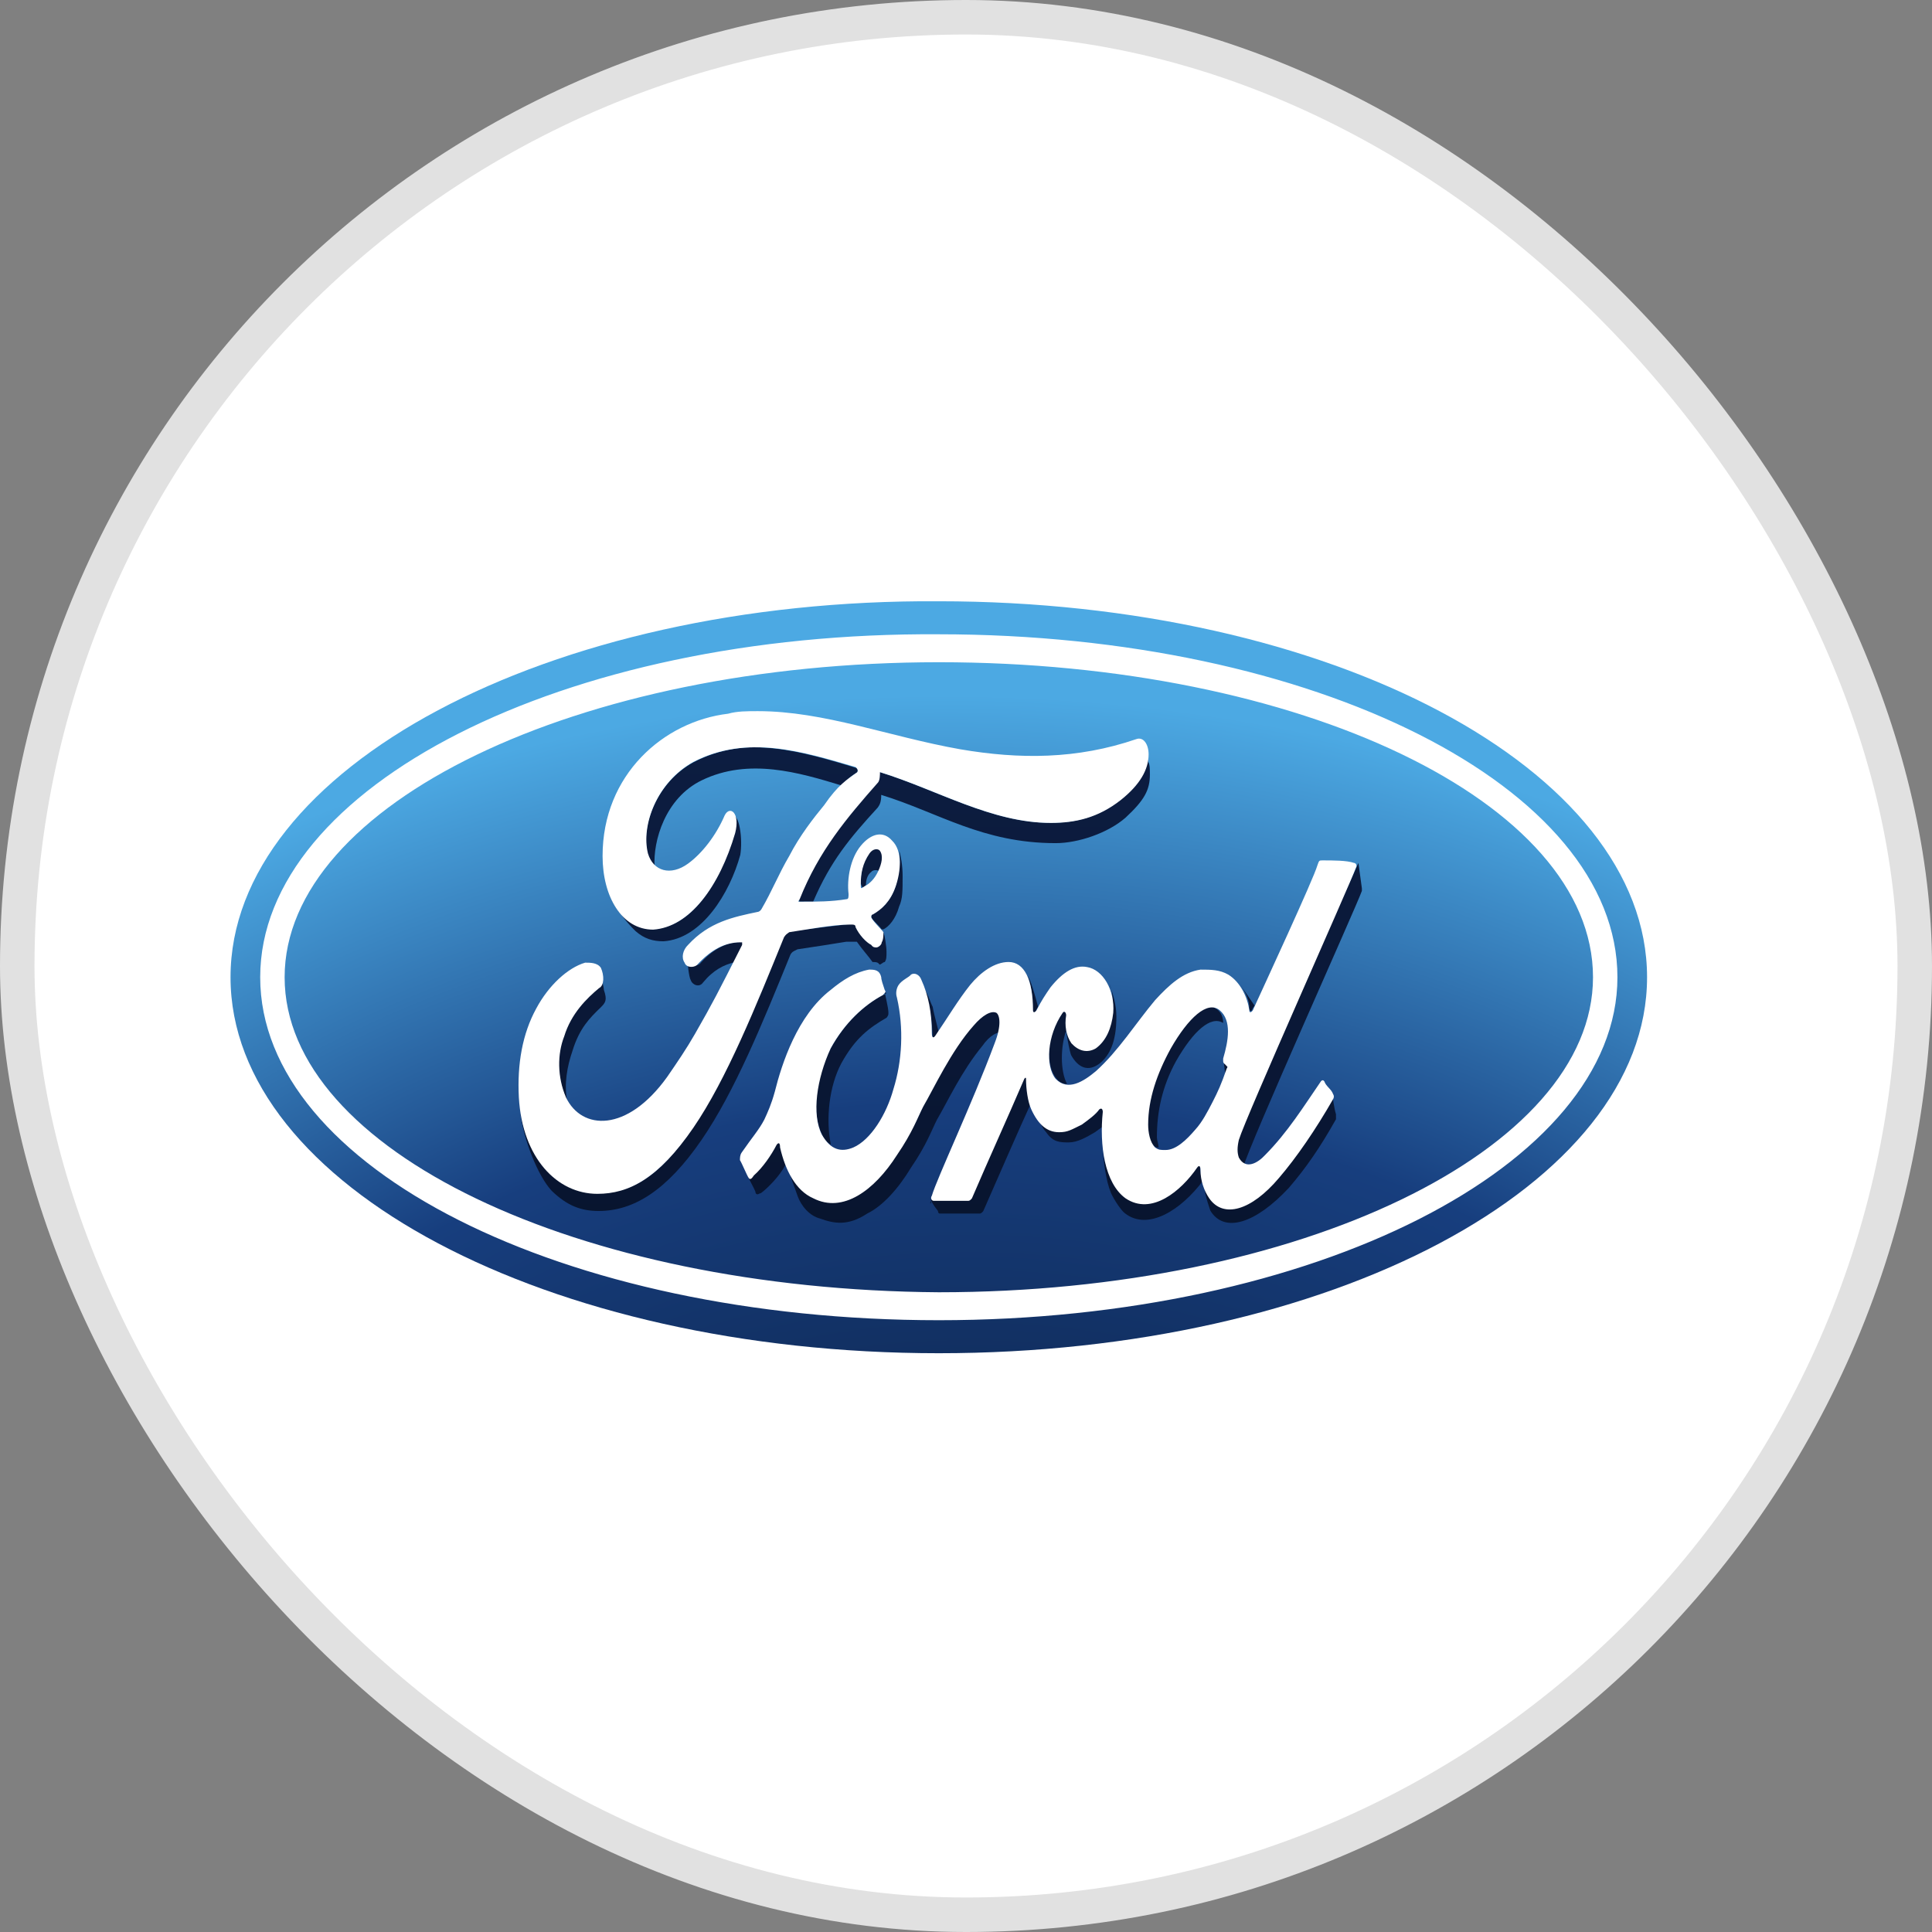 <?xml version="1.0" encoding="UTF-8"?>
<svg width="56px" height="56px" viewBox="0 0 56 56" version="1.1" xmlns="http://www.w3.org/2000/svg" xmlns:xlink="http://www.w3.org/1999/xlink">
    <rect x="0" y="0" width="56" height="56" fill="#808080" stroke="none"/>
    <!-- Generator: Sketch 52.4 (67378) - http://www.bohemiancoding.com/sketch -->
    <title>F</title>
    <desc>Created with Sketch.</desc>
    <defs>
        <radialGradient cx="53.332%" cy="-72.86%" fx="53.332%" fy="-72.86%" r="178.546%" gradientTransform="translate(0.533,-0.729),scale(0.531,1),rotate(85.484),scale(1,1.216),translate(-0.533,0.729)" id="radialGradient-1">
            <stop stop-color="#00050D" offset="0%"></stop>
            <stop stop-color="#051125" offset="0.591%"></stop>
            <stop stop-color="#173E7E" offset="59.305%"></stop>
            <stop stop-color="#4CA9E3" offset="89.554%"></stop>
            <stop stop-color="#4CA9E3" offset="100%"></stop>
        </radialGradient>
        <linearGradient x1="52.608%" y1="-207.71%" x2="52.608%" y2="2454.811%" id="linearGradient-2">
            <stop stop-color="#08142E" offset="0%"></stop>
            <stop stop-color="#17326E" offset="80.9%"></stop>
            <stop stop-color="#0D69A9" offset="100%"></stop>
        </linearGradient>
        <linearGradient x1="10.554%" y1="-661.982%" x2="10.554%" y2="7364.578%" id="linearGradient-3">
            <stop stop-color="#08142E" offset="0%"></stop>
            <stop stop-color="#17326E" offset="80.9%"></stop>
            <stop stop-color="#0D69A9" offset="100%"></stop>
        </linearGradient>
        <linearGradient x1="36.184%" y1="-826.591%" x2="36.184%" y2="6414.164%" id="linearGradient-4">
            <stop stop-color="#08142E" offset="0%"></stop>
            <stop stop-color="#17326E" offset="80.9%"></stop>
            <stop stop-color="#0D69A9" offset="100%"></stop>
        </linearGradient>
        <linearGradient x1="30.702%" y1="-571.181%" x2="30.702%" y2="4444.015%" id="linearGradient-5">
            <stop stop-color="#08142E" offset="0%"></stop>
            <stop stop-color="#17326E" offset="80.9%"></stop>
            <stop stop-color="#0D69A9" offset="100%"></stop>
        </linearGradient>
        <linearGradient x1="53.287%" y1="-66.405%" x2="53.287%" y2="1364.604%" id="linearGradient-6">
            <stop stop-color="#08142E" offset="0%"></stop>
            <stop stop-color="#17326E" offset="80.9%"></stop>
            <stop stop-color="#0D69A9" offset="100%"></stop>
        </linearGradient>
        <linearGradient x1="51.733%" y1="-65.999%" x2="51.733%" y2="1269.326%" id="linearGradient-7">
            <stop stop-color="#08142E" offset="0%"></stop>
            <stop stop-color="#17326E" offset="80.9%"></stop>
            <stop stop-color="#0D69A9" offset="100%"></stop>
        </linearGradient>
        <linearGradient x1="48.609%" y1="-20.126%" x2="48.609%" y2="1400.797%" id="linearGradient-8">
            <stop stop-color="#08142E" offset="0%"></stop>
            <stop stop-color="#17326E" offset="80.9%"></stop>
            <stop stop-color="#0D69A9" offset="100%"></stop>
        </linearGradient>
        <linearGradient x1="49.973%" y1="-16.724%" x2="49.973%" y2="1547.27%" id="linearGradient-9">
            <stop stop-color="#08142E" offset="0%"></stop>
            <stop stop-color="#17326E" offset="80.9%"></stop>
            <stop stop-color="#0D69A9" offset="100%"></stop>
        </linearGradient>
        <linearGradient x1="51.086%" y1="-209.079%" x2="51.086%" y2="2212.014%" id="linearGradient-10">
            <stop stop-color="#08142E" offset="0%"></stop>
            <stop stop-color="#17326E" offset="80.9%"></stop>
            <stop stop-color="#0D69A9" offset="100%"></stop>
        </linearGradient>
        <linearGradient x1="49.705%" y1="-29.036%" x2="49.705%" y2="661.784%" id="linearGradient-11">
            <stop stop-color="#08142E" offset="0%"></stop>
            <stop stop-color="#17326E" offset="80.9%"></stop>
            <stop stop-color="#0D69A9" offset="100%"></stop>
        </linearGradient>
        <linearGradient x1="52.92%" y1="-357.52%" x2="52.92%" y2="3097.756%" id="linearGradient-12">
            <stop stop-color="#08142E" offset="0%"></stop>
            <stop stop-color="#17326E" offset="80.9%"></stop>
            <stop stop-color="#0D69A9" offset="100%"></stop>
        </linearGradient>
        <linearGradient x1="49.258%" y1="-9.188%" x2="49.258%" y2="935.035%" id="linearGradient-13">
            <stop stop-color="#08142E" offset="0%"></stop>
            <stop stop-color="#17326E" offset="80.9%"></stop>
            <stop stop-color="#0D69A9" offset="100%"></stop>
        </linearGradient>
        <linearGradient x1="51.453%" y1="-113.855%" x2="51.453%" y2="1521.484%" id="linearGradient-14">
            <stop stop-color="#08142E" offset="0%"></stop>
            <stop stop-color="#17326E" offset="80.9%"></stop>
            <stop stop-color="#0D69A9" offset="100%"></stop>
        </linearGradient>
        <linearGradient x1="49.758%" y1="-313.011%" x2="49.758%" y2="1391.552%" id="linearGradient-15">
            <stop stop-color="#08142E" offset="0%"></stop>
            <stop stop-color="#17326E" offset="80.9%"></stop>
            <stop stop-color="#0D69A9" offset="100%"></stop>
        </linearGradient>
        <linearGradient x1="50.355%" y1="-10.964%" x2="50.355%" y2="691.969%" id="linearGradient-16">
            <stop stop-color="#08142E" offset="0%"></stop>
            <stop stop-color="#17326E" offset="80.9%"></stop>
            <stop stop-color="#0D69A9" offset="100%"></stop>
        </linearGradient>
        <linearGradient x1="53.095%" y1="-585.898%" x2="53.095%" y2="4105.372%" id="linearGradient-17">
            <stop stop-color="#08142E" offset="0%"></stop>
            <stop stop-color="#17326E" offset="80.9%"></stop>
            <stop stop-color="#0D69A9" offset="100%"></stop>
        </linearGradient>
        <linearGradient x1="3.974%" y1="-1891.749%" x2="3.974%" y2="5951.311%" id="linearGradient-18">
            <stop stop-color="#08142E" offset="0%"></stop>
            <stop stop-color="#17326E" offset="80.9%"></stop>
            <stop stop-color="#0D69A9" offset="100%"></stop>
        </linearGradient>
        <linearGradient x1="50.17%" y1="-217.408%" x2="50.17%" y2="1096.125%" id="linearGradient-19">
            <stop stop-color="#08142E" offset="0%"></stop>
            <stop stop-color="#17326E" offset="80.9%"></stop>
            <stop stop-color="#0D69A9" offset="100%"></stop>
        </linearGradient>
        <linearGradient x1="50.872%" y1="-858.279%" x2="50.872%" y2="4188.428%" id="linearGradient-20">
            <stop stop-color="#08142E" offset="0%"></stop>
            <stop stop-color="#17326E" offset="80.9%"></stop>
            <stop stop-color="#0D69A9" offset="100%"></stop>
        </linearGradient>
        <linearGradient x1="48.243%" y1="-391.477%" x2="48.243%" y2="2193.497%" id="linearGradient-21">
            <stop stop-color="#08142E" offset="0%"></stop>
            <stop stop-color="#17326E" offset="80.9%"></stop>
            <stop stop-color="#0D69A9" offset="100%"></stop>
        </linearGradient>
        <linearGradient x1="49.806%" y1="-232.737%" x2="49.806%" y2="1370.007%" id="linearGradient-22">
            <stop stop-color="#08142E" offset="0%"></stop>
            <stop stop-color="#17326E" offset="80.9%"></stop>
            <stop stop-color="#0D69A9" offset="100%"></stop>
        </linearGradient>
        <linearGradient x1="49.957%" y1="108.624%" x2="49.957%" y2="-316.948%" id="linearGradient-23">
            <stop stop-color="#FFFFFF" offset="0%"></stop>
            <stop stop-color="#FFFFFF" offset="55.22%"></stop>
            <stop stop-color="#FAFAFA" offset="69.1%"></stop>
            <stop stop-color="#D3D2D2" offset="80%"></stop>
            <stop stop-color="#BDBCBC" offset="100%"></stop>
        </linearGradient>
        <linearGradient x1="50.452%" y1="108.38%" x2="50.452%" y2="-306.341%" id="linearGradient-24">
            <stop stop-color="#FFFFFF" offset="0%"></stop>
            <stop stop-color="#FFFFFF" offset="55.22%"></stop>
            <stop stop-color="#EFEEEE" offset="69.1%"></stop>
            <stop stop-color="#E9E9E9" offset="80%"></stop>
            <stop stop-color="#D3D2D2" offset="100%"></stop>
        </linearGradient>
        <linearGradient x1="49.259%" y1="108.038%" x2="49.259%" y2="-308.03%" id="linearGradient-25">
            <stop stop-color="#FFFFFF" offset="0%"></stop>
            <stop stop-color="#FFFFFF" offset="55.22%"></stop>
            <stop stop-color="#EFEEEE" offset="69.1%"></stop>
            <stop stop-color="#E9E9E9" offset="80%"></stop>
            <stop stop-color="#D3D2D2" offset="100%"></stop>
        </linearGradient>
    </defs>
    <g id="F" stroke="none" stroke-width="1" fill="none" fill-rule="evenodd">
        <g>
            <rect id="Rectangle-1" stroke="#E1E1E1" fill="#FFFFFF" x="0.5" y="0.5" width="55" height="55" rx="27.5"></rect>
            <g id="Ford_Motor_Company_Logo" transform="translate(6, 16.35)">
                <g id="layer1" transform="translate(0.513, 0.021)">
                    <g id="g3534" transform="translate(21.131, 11.927) scale(1, -1) translate(-21.131, -11.927) translate(0.131, 0.927)" fill="url(#radialGradient-1)">
                        <g id="g3536">
                            <g id="g3542" transform="translate(0, 0)">
                                <g id="g3544" transform="translate(0, 0)">
                                    <path d="M0.038,10.972 C0.038,4.934 9.241,0.074 20.568,0.074 L20.568,0.074 C31.894,0.074 41.097,4.934 41.097,10.972 L41.097,10.972 C41.097,17.01 31.894,21.87 20.568,21.87 L20.568,21.87 C9.241,21.944 0.038,17.01 0.038,10.972" id="path3558"></path>
                                </g>
                            </g>
                        </g>
                    </g>
                    <g id="g3604" transform="translate(24.758, 13.659) scale(1, -1) translate(-24.758, -13.659) translate(23.758, 12.159)" fill="url(#linearGradient-2)">
                        <g id="g3606">
                            <g id="g3612">
                                <g id="g3614">
                                    <path d="M0.305,0.332 C0.406,0.185 0.507,0.111 0.659,0.111 C0.457,0.479 0.457,1.219 0.659,1.734 C0.609,1.882 0.704,2.172 0.704,2.32 L0.558,2.173 C0.609,2.246 0.609,2.32 0.507,2.246 C0.052,1.584 0.052,0.7 0.305,0.332 Z" id="path3624"></path>
                                </g>
                            </g>
                        </g>
                    </g>
                    <g id="g3626" transform="translate(29.953, 13.827) scale(1, -1) translate(-29.953, -13.827) translate(28.953, 12.827)" fill="url(#linearGradient-3)">
                        <g id="g3628">
                            <g id="g3634">
                                <g id="g3636">
                                    <path d="M0.01,0.515 C0.01,0.442 0.01,0.221 0.06,0.074 L0.06,0.074 C0.06,0.147 0.111,0.221 0.111,0.295 L0.111,0.295 L0.111,0.368 L0.111,0.368 C0.06,0.368 0.01,0.442 0.01,0.515 L0.01,0.515 L0.01,0.515 L0.01,0.515 L0.01,0.515 L0.01,0.515 Z" id="path3646"></path>
                                </g>
                            </g>
                        </g>
                    </g>
                    <g id="g3648" transform="translate(30.32, 11.95) scale(1, -1) translate(-30.32, -11.95) translate(29.32, 10.95)" fill="url(#linearGradient-4)">
                        <g id="g3650">
                            <g id="g3656">
                                <g id="g3658">
                                    <path d="M0.127,0.763 C0.278,0.542 0.38,0.321 0.38,0.1 L0.38,0.1 C0.38,0.026 0.43,-0.047 0.481,0.1 L0.481,0.1 L0.531,0.173 L0.531,0.173 L0.481,0.247 L0.481,0.247 C0.43,0.321 0.278,0.542 0.127,0.763 L0.127,0.763 Z" id="path3668"></path>
                                </g>
                            </g>
                        </g>
                    </g>
                    <g id="g3670" transform="translate(24.252, 12.152) scale(1, -1) translate(-24.252, -12.152) translate(23.252, 11.152)" fill="url(#linearGradient-5)">
                        <g id="g3672">
                            <g id="g3678">
                                <g id="g3680">
                                    <path d="M0.016,1.248 C0.117,1.027 0.168,0.659 0.168,0.217 L0.168,0.217 C0.168,0.07 0.218,0.143 0.269,0.217 L0.269,0.217 C0.269,0.291 0.319,0.291 0.319,0.364 L0.319,0.364 C0.218,0.733 0.117,1.101 0.016,1.248 Z" id="path3690"></path>
                                </g>
                            </g>
                        </g>
                    </g>
                    <g id="g3722" transform="translate(28.153, 14.536) scale(1, -1) translate(-28.153, -14.536) translate(26.653, 12.036)" fill="url(#linearGradient-6)">
                        <g id="g3724">
                            <g id="g3730">
                                <g id="g3732">
                                    <path d="M0.063,0.884 C0.063,0.663 0.114,0.295 0.266,0.221 C0.316,0.147 0.367,0.147 0.417,0.147 C0.417,0.221 0.367,0.368 0.367,0.442 C0.367,1.178 0.518,1.915 0.923,2.651 C1.429,3.535 1.934,3.976 2.288,3.756 C2.288,3.976 2.187,4.124 2.035,4.197 C1.985,4.271 1.884,4.271 1.833,4.271 C1.58,4.271 1.125,3.829 0.721,3.093 C0.316,2.356 0.114,1.62 0.063,0.884 Z" id="path3742"></path>
                                </g>
                            </g>
                        </g>
                    </g>
                    <g id="g3744" transform="translate(18.546, 14.334) scale(1, -1) translate(-18.546, -14.334) translate(17.046, 11.834)" fill="url(#linearGradient-7)">
                        <g id="g3746">
                            <g id="g3752">
                                <g id="g3754">
                                    <path d="M2.041,4.371 C1.484,4.076 0.928,3.561 0.524,2.824 L0.524,2.824 C0.069,1.941 -0.033,0.91 0.271,0.321 L0.271,0.321 C0.321,0.173 0.423,0.1 0.524,0.026 L0.524,0.026 C0.372,0.763 0.473,1.72 0.827,2.383 L0.827,2.383 C1.232,3.119 1.636,3.414 2.142,3.708 L2.142,3.708 C2.192,3.782 2.192,3.782 2.192,3.855 L2.192,3.855 C2.192,4.003 2.091,4.371 2.091,4.444 L2.091,4.444 L2.091,4.444 C2.142,4.444 2.142,4.371 2.041,4.371" id="path3764"></path>
                                </g>
                            </g>
                        </g>
                    </g>
                    <g id="g3766" transform="translate(23.446, 16.341) scale(1, -1) translate(-23.446, -16.341) translate(20.446, 13.841)" fill="url(#linearGradient-8)">
                        <g id="g3768">
                            <g id="g3774">
                                <g id="g3776">
                                    <path d="M1.29,0.7 C1.24,0.626 1.24,0.626 1.189,0.626 C0.886,0.626 0.379,0.438 0.025,0.438 L0.025,0.334 C-0.025,0.334 0.025,0.364 0.025,0.438 C0.076,0.291 0.178,0.185 0.229,0.111 C0.229,0.037 0.279,0.037 0.279,0.037 L1.442,0.037 C1.493,0.037 1.543,0.111 1.543,0.111 C1.998,1.142 2.504,2.32 3.01,3.425 C3.111,2.909 3.161,2.615 3.364,2.394 C3.566,2.099 3.768,2.099 4.021,2.099 C4.274,2.099 4.527,2.246 4.779,2.394 C4.881,2.467 4.982,2.541 5.083,2.615 C5.083,2.835 5.083,2.983 5.133,3.204 C5.133,3.204 5.133,3.351 5.032,3.277 C4.881,3.13 4.729,2.983 4.527,2.835 C4.274,2.688 4.122,2.615 3.869,2.615 C3.566,2.615 3.262,2.835 3.06,3.277 C2.959,3.498 2.909,3.866 2.909,4.161 C2.858,4.161 2.858,4.161 2.807,4.161 C2.302,2.983 1.796,1.878 1.29,0.7 Z" id="path3786"></path>
                                </g>
                            </g>
                        </g>
                    </g>
                    <g id="g3788" transform="translate(28.864, 17.245) scale(1, -1) translate(-28.864, -17.245) translate(25.364, 15.245)" fill="url(#linearGradient-9)">
                        <g id="g3790">
                            <g id="g3796">
                                <g id="g3798">
                                    <path d="M6.746,3.91 C6.24,3.027 5.684,2.217 5.178,1.628 L5.178,1.628 C4.369,0.744 3.56,0.449 3.156,1.039 L3.156,1.039 C3.004,1.259 2.903,1.554 2.903,1.849 L2.903,1.849 C2.903,1.996 2.852,1.996 2.802,1.922 L2.802,1.922 C2.296,1.259 1.487,0.449 0.729,1.039 L0.729,1.039 C0.324,1.333 0.122,1.849 0.071,2.364 L0.071,2.364 C0.122,1.922 0.172,1.407 0.324,1.039 L0.324,1.039 C0.425,0.818 0.627,0.523 0.729,0.449 L0.729,0.449 C1.386,-0.066 2.347,0.523 3.004,1.407 L3.004,1.407 L3.004,1.407 L3.004,1.407 C3.055,1.259 3.055,1.039 3.055,1.039 L3.055,1.039 C3.105,0.818 3.156,0.67 3.206,0.523 L3.206,0.523 C3.611,-0.14 4.521,0.155 5.482,1.186 L5.482,1.186 C5.987,1.775 6.392,2.364 6.847,3.174 L6.847,3.174 L6.847,3.321 L6.847,3.321 C6.796,3.469 6.746,3.837 6.746,3.91 L6.746,3.91 C6.746,3.984 6.746,3.91 6.746,3.91 L6.746,3.91 Z" id="path3808"></path>
                                </g>
                            </g>
                        </g>
                    </g>
                    <g id="g3810" transform="translate(25.264, 13.125) scale(1, -1) translate(-25.264, -13.125) translate(24.264, 11.625)" fill="url(#linearGradient-10)">
                        <g id="g3812">
                            <g id="g3818">
                                <g id="g3820">
                                    <path d="M1.481,1.742 C1.431,1.3 1.279,0.932 0.975,0.711 L0.975,0.711 C0.723,0.563 0.47,0.563 0.268,0.858 L0.268,0.858 C0.217,0.932 0.166,1.005 0.116,1.153 L0.116,1.153 C0.166,0.858 0.217,0.563 0.268,0.416 L0.268,0.416 C0.47,0.048 0.773,-0.099 1.127,0.195 L1.127,0.195 C1.38,0.416 1.582,0.784 1.582,1.521 L1.582,1.521 C1.582,1.889 1.481,2.184 1.38,2.478 L1.38,2.478 C1.481,2.257 1.481,1.963 1.481,1.742" id="path3830"></path>
                                </g>
                            </g>
                        </g>
                    </g>
                    <g id="g3832" transform="translate(31.181, 13.07) scale(1, -1) translate(-31.181, -13.07) translate(29.181, 8.57)" fill="url(#linearGradient-11)">
                        <g id="g3834">
                            <g id="g3840">
                                <g id="g3842">
                                    <path d="M0.041,0.681 C-0.009,0.46 0.172,0.462 0.223,0.314 C0.273,0.167 0.22,0.054 0.321,0.054 C0.524,0.79 3.629,7.677 3.781,8.119 L3.781,8.192 C3.781,8.192 3.68,8.929 3.68,8.929 C3.528,8.561 0.243,1.418 0.041,0.681 Z" id="path3852"></path>
                                </g>
                            </g>
                        </g>
                    </g>
                    <g id="g3854" transform="translate(20.718, 12.888) scale(1, -1) translate(-20.718, -12.888) translate(20.218, 11.888)" fill="url(#linearGradient-12)">
                        <g id="g3856">
                            <g id="g3862">
                                <g id="g3864">
                                    <path d="M0,1.668 C0,1.668 0.051,1.595 0,1.668 L0,1.668 C0.202,1.227 0.303,0.637 0.303,0.122 L0.303,0.122 C0.303,-0.025 0.354,-0.025 0.405,0.048 L0.405,0.048 C0.455,0.122 0.455,0.196 0.506,0.196 L0.506,0.196 C0.455,0.49 0.354,0.785 0.303,1.079 L0.303,1.079 C0.253,1.153 0.152,1.521 0,1.668 Z" id="path3874"></path>
                                </g>
                            </g>
                        </g>
                    </g>
                    <g id="g3876" transform="translate(18.884, 15.745) scale(1, -1) translate(-18.884, -15.745) translate(14.884, 12.245)" fill="url(#linearGradient-13)">
                        <g id="g3878">
                            <g id="g3884">
                                <g id="g3886">
                                    <path d="M6.927,6.112 C6.27,5.376 5.714,4.271 5.461,3.756 L5.461,3.756 C5.309,3.461 5.158,3.019 4.703,2.356 L4.703,2.356 C4.045,1.252 3.135,0.663 2.275,1.105 L2.275,1.105 C1.82,1.325 1.466,1.915 1.315,2.577 L1.315,2.577 C1.264,2.725 1.214,2.725 1.214,2.651 L1.214,2.651 C1.062,2.43 0.809,1.988 0.556,1.767 L0.556,1.767 C0.506,1.767 0.455,1.694 0.405,1.694 L0.405,1.694 C0.354,1.694 0.152,2.062 0.152,2.209 L0.152,2.209 L0.152,2.209 L0.152,2.209 L0.152,2.209 C0.202,1.767 0.202,1.694 0.303,1.473 L0.303,1.473 C0.405,1.252 0.506,1.105 0.506,1.031 L0.506,1.031 C0.556,0.957 0.607,1.031 0.657,1.031 L0.657,1.031 C0.86,1.178 1.214,1.546 1.365,1.841 L1.365,1.841 C1.416,1.915 1.466,1.841 1.466,1.767 L1.466,1.767 C1.517,1.473 1.618,1.252 1.719,0.957 L1.719,0.957 C1.82,0.663 2.073,0.368 2.377,0.295 L2.377,0.295 C2.781,0.147 3.186,0.074 3.742,0.442 L3.742,0.442 C4.197,0.663 4.652,1.178 5.006,1.767 L5.006,1.767 C5.461,2.43 5.613,2.872 5.764,3.166 L5.764,3.166 C6.068,3.682 6.472,4.566 7.079,5.302 L7.079,5.302 C7.281,5.596 7.534,5.744 7.686,5.67 L7.686,5.67 C7.787,5.965 7.736,6.186 7.635,6.259 L7.635,6.259 C7.585,6.259 7.585,6.333 7.534,6.333 L7.534,6.333 C7.332,6.48 7.13,6.259 6.927,6.112" id="path3896"></path>
                                </g>
                            </g>
                        </g>
                    </g>
                    <g id="g3898" transform="translate(10.322, 13.563) scale(1, -1) translate(-10.322, -13.563) translate(9.322, 11.563)" fill="url(#linearGradient-14)">
                        <g id="g3900">
                            <g id="g3906">
                                <g id="g3908">
                                    <path d="M1.517,3.314 C1.163,3.019 0.708,2.577 0.506,1.915 L0.506,1.915 C0.303,1.399 0.303,0.736 0.556,0.147 L0.556,0.147 C0.556,0.074 0.607,0.074 0.607,-6.94426596e-16 L0.607,-6.94426596e-16 C0.506,0.515 0.607,1.031 0.758,1.473 L0.758,1.473 C0.961,2.135 1.264,2.43 1.568,2.725 L1.568,2.725 C1.719,2.872 1.77,2.945 1.669,3.24 L1.669,3.24 C1.669,3.314 1.618,3.461 1.618,3.608 L1.618,3.608 C1.669,3.461 1.618,3.387 1.517,3.314" id="path3918"></path>
                                </g>
                            </g>
                        </g>
                    </g>
                    <g id="g3920" transform="translate(15.628, 6.936) scale(1, -1) translate(-15.628, -6.936) translate(12.128, 4.936)" fill="url(#linearGradient-15)">
                        <g id="g3922">
                            <g id="g3928">
                                <g id="g3930">
                                    <path d="M1.446,3.205 C0.384,2.615 -0.071,1.364 0.131,0.554 L0.131,0.554 C0.182,0.406 0.232,0.259 0.333,0.185 L0.333,0.185 C0.283,0.922 0.637,2.174 1.699,2.689 L1.699,2.689 C3.064,3.352 4.53,2.91 5.744,2.542 L5.744,2.542 C5.895,2.689 6.047,2.836 6.199,2.91 L6.199,2.91 C6.249,2.984 6.199,3.057 6.148,3.057 L6.148,3.057 C5.188,3.352 4.176,3.646 3.216,3.646 L3.216,3.646 C2.609,3.646 2.002,3.499 1.446,3.205" id="path3940"></path>
                                </g>
                            </g>
                        </g>
                    </g>
                    <g id="g3942" transform="translate(13.95, 14.341) scale(1, -1) translate(-13.95, -14.341) translate(8.45, 9.841)" fill="url(#linearGradient-16)">
                        <g id="g3944">
                            <g id="g3950">
                                <g id="g3952">
                                    <path d="M9.671,8.432 C9.165,8.358 8.407,8.285 7.901,8.211 L7.901,8.211 C7.8,8.211 7.749,8.137 7.749,8.064 L7.749,8.064 C6.94,6.076 6.081,4.014 5.12,2.541 L5.12,2.541 C4.109,0.995 3.249,0.626 2.339,0.626 L2.339,0.626 C1.277,0.626 0.367,1.51 0.114,2.983 L0.114,2.983 C0.215,2.173 0.62,1.142 1.024,0.7 L1.024,0.7 C1.479,0.258 1.884,0.111 2.389,0.111 L2.389,0.111 C3.401,0.111 4.361,0.7 5.373,2.173 L5.373,2.173 C6.333,3.572 7.142,5.56 7.951,7.548 L7.951,7.548 C8.002,7.622 8.002,7.622 8.154,7.696 L8.154,7.696 C8.659,7.769 9.114,7.843 9.57,7.916 L9.57,7.916 L9.873,7.916 L9.873,7.916 C10.025,7.696 10.227,7.475 10.328,7.327 L10.328,7.327 C10.429,7.327 10.48,7.327 10.53,7.254 L10.53,7.254 C10.581,7.254 10.631,7.327 10.682,7.327 L10.682,7.327 C10.733,7.401 10.733,7.475 10.733,7.622 L10.733,7.622 C10.733,7.769 10.682,8.137 10.631,8.211 L10.631,8.211 C10.631,8.137 10.631,8.064 10.581,7.99 L10.581,7.99 C10.53,7.916 10.48,7.843 10.429,7.843 L10.429,7.843 C10.379,7.843 10.328,7.843 10.277,7.916 L10.277,7.916 C10.126,8.064 9.923,8.211 9.822,8.432 L9.822,8.432 C9.772,8.506 9.772,8.506 9.721,8.506 L9.721,8.506 C9.721,8.432 9.721,8.432 9.671,8.432" id="path3962"></path>
                                </g>
                            </g>
                        </g>
                    </g>
                    <g id="g3964" transform="translate(14.278, 11.213) scale(1, -1) translate(-14.278, -11.213) translate(13.278, 10.213)" fill="url(#linearGradient-17)">
                        <g id="g3966">
                            <g id="g3972">
                                <g id="g3974">
                                    <path d="M0.533,0.691 C0.432,0.544 0.28,0.618 0.179,0.765 L0.179,0.765 C0.179,0.838 0.129,0.912 0.129,0.912 L0.129,0.912 C0.129,0.691 0.179,0.249 0.23,0.176 L0.23,0.176 C0.28,0.028 0.482,-0.045 0.584,0.102 L0.584,0.102 C0.887,0.47 1.19,0.618 1.494,0.691 L1.494,0.691 C1.595,0.838 1.645,1.059 1.747,1.207 L1.747,1.207 L1.747,1.28 L1.747,1.28 C1.747,1.28 1.747,1.28 1.696,1.28 L1.696,1.28 C1.342,1.28 0.938,1.133 0.533,0.691" id="path3984"></path>
                                </g>
                            </g>
                        </g>
                    </g>
                    <g id="g3986" transform="translate(27.514, 4.991) scale(1, -1) translate(-27.514, -4.991) translate(26.514, 3.991)" fill="url(#linearGradient-18)">
                        <g id="g3988">
                            <g id="g3994">
                                <g id="g3996">
                                    <path d="M0.202,0.589 L0.202,0.589 L0.202,0.589 L0.202,0.589 Z" id="path4006"></path>
                                </g>
                            </g>
                        </g>
                    </g>
                    <g id="g4008" transform="translate(22.04, 7.302) scale(1, -1) translate(-22.04, -7.302) translate(16.54, 4.802)" fill="url(#linearGradient-19)">
                        <g id="g4010">
                            <g id="g4016" transform="translate(0, 0)">
                                <g id="g4018" transform="translate(-0, 0)">
                                    <path d="M10.227,4.312 C10.227,3.87 9.974,3.428 9.418,2.986 L9.418,2.986 C8.76,2.471 8.103,2.323 7.395,2.323 L7.395,2.323 C5.676,2.323 4.109,3.281 2.44,3.796 L2.44,3.796 C2.44,3.723 2.44,3.575 2.389,3.502 L2.389,3.502 C1.479,2.544 0.67,1.513 0.114,0.114 L0.114,0.114 L0.114,0.041 L0.114,0.041 L0.518,0.041 L0.518,0.041 C1.024,1.219 1.58,1.882 2.389,2.765 L2.389,2.765 C2.44,2.839 2.49,2.913 2.49,3.133 L2.49,3.133 C4.159,2.618 5.423,1.734 7.547,1.734 L7.547,1.734 C8.204,1.734 9.064,2.029 9.57,2.471 L9.57,2.471 C10.126,2.986 10.277,3.281 10.277,3.723 L10.277,3.723 C10.277,3.87 10.277,4.017 10.227,4.091 L10.227,4.091 C10.227,4.238 10.176,4.385 10.176,4.533 L10.176,4.533 C10.227,4.385 10.227,4.312 10.227,4.312" id="path4028"></path>
                                </g>
                            </g>
                        </g>
                    </g>
                    <g id="g4030" transform="translate(19.424, 8.47) scale(1, -1) translate(-19.424, -8.47) translate(18.424, 7.47)" fill="url(#linearGradient-20)">
                        <g id="g4032">
                            <g id="g4038">
                                <g id="g4040">
                                    <path d="M0.213,1.08 C0.062,0.859 0.011,0.491 0.011,0.27 C0.011,0.196 0.062,0.123 0.062,0.123 C0.112,0.123 0.112,0.123 0.163,0.196 C0.163,0.344 0.213,0.491 0.314,0.565 C0.365,0.638 0.526,0.638 0.577,0.565 L0.577,0.616 C0.627,0.763 0.678,1.08 0.577,1.227 C0.526,1.301 0.466,1.227 0.416,1.227 C0.365,1.227 0.314,1.227 0.264,1.154 L0.213,1.08 Z" id="path4050"></path>
                                </g>
                            </g>
                        </g>
                    </g>
                    <g id="g4052" transform="translate(19.701, 9.241) scale(1, -1) translate(-19.701, -9.241) translate(18.701, 7.741)" fill="url(#linearGradient-21)">
                        <g id="g4054">
                            <g id="g4060">
                                <g id="g4062">
                                    <path d="M0.747,1.426 C0.595,0.985 0.342,0.764 0.089,0.616 L0.089,0.616 C0.089,0.616 0.039,0.616 0.039,0.543 L0.039,0.543 C0.039,0.469 0.241,0.322 0.342,0.175 L0.342,0.175 L0.393,0.175 L0.393,0.175 C0.544,0.248 0.747,0.469 0.848,0.837 L0.848,0.837 C0.949,1.058 0.949,1.279 0.949,1.721 L0.949,1.721 C0.949,2.015 0.898,2.31 0.848,2.457 L0.848,2.457 C0.898,2.163 0.848,1.795 0.747,1.426" id="path4072"></path>
                                </g>
                            </g>
                        </g>
                    </g>
                    <g id="g4074" transform="translate(12.978, 8.943) scale(1, -1) translate(-12.978, -8.943) translate(10.978, 6.943)" fill="url(#linearGradient-22)">
                        <g id="g4076">
                            <g id="g4082">
                                <g id="g4084">
                                    <path d="M3.814,3.196 C3.359,1.65 2.5,0.398 1.438,0.398 C0.781,0.398 0.326,0.84 0.123,1.576 C0.275,1.06 0.629,0.619 0.932,0.324 C1.185,0.103 1.438,0.03 1.741,0.03 C2.854,0.103 3.663,1.429 3.966,2.533 C4.001,2.735 4.003,3.05 3.952,3.319 C3.901,3.589 3.832,3.612 3.832,3.659 C3.832,3.542 3.814,3.196 3.814,3.196 Z" id="path4094"></path>
                                </g>
                            </g>
                        </g>
                    </g>
                    <g id="g4156" transform="translate(20.726, 11.691) scale(1, -1) translate(-20.726, -11.691) translate(0.726, 1.191)" fill="url(#linearGradient-23)">
                        <g id="g4158">
                            <g id="g4164">
                                <g id="g4166">
                                    <path d="M0.303,10.236 C0.303,4.713 9.102,0.295 19.973,0.295 L19.973,0.295 C30.844,0.295 39.643,4.786 39.643,10.236 L39.643,10.236 C39.643,15.758 30.844,20.177 19.973,20.177 L19.973,20.177 C9.102,20.25 0.303,15.758 0.303,10.236 M1.011,10.236 C1.011,15.243 9.506,19.367 19.973,19.367 L19.973,19.367 C30.44,19.367 38.935,15.317 38.935,10.236 L38.935,10.236 C38.935,5.228 30.44,1.105 19.973,1.105 L19.973,1.105 C9.506,1.178 1.011,5.228 1.011,10.236" id="path4180"></path>
                                </g>
                            </g>
                        </g>
                    </g>
                    <g id="g4182" transform="translate(23.884, 13.745) scale(1, -1) translate(-23.884, -13.745) translate(14.884, 8.245)" fill="url(#linearGradient-24)">
                        <g id="g4184">
                            <g id="g4190">
                                <g id="g4192">
                                    <path d="M16.939,10.677 C16.838,10.677 16.838,10.677 16.787,10.53 L16.787,10.53 C16.686,10.162 15.22,6.996 14.917,6.333 L14.917,6.333 C14.866,6.259 14.815,6.259 14.815,6.333 L14.815,6.333 C14.765,6.701 14.563,7.143 14.209,7.364 L14.209,7.364 C13.956,7.511 13.703,7.511 13.4,7.511 L13.4,7.511 C12.894,7.437 12.489,7.069 12.085,6.627 L12.085,6.627 C11.529,5.965 11.023,5.155 10.366,4.566 L10.366,4.566 C10.012,4.271 9.557,3.976 9.203,4.345 L9.203,4.345 C8.899,4.713 8.95,5.596 9.405,6.259 L9.405,6.259 C9.456,6.333 9.506,6.259 9.506,6.186 L9.506,6.186 C9.456,5.891 9.506,5.596 9.658,5.376 L9.658,5.376 C9.86,5.155 10.113,5.081 10.366,5.228 L10.366,5.228 C10.669,5.449 10.821,5.817 10.871,6.259 L10.871,6.259 C10.922,6.922 10.568,7.511 10.113,7.585 L10.113,7.585 C9.759,7.658 9.405,7.437 9.051,6.996 L9.051,6.996 C8.899,6.775 8.798,6.627 8.647,6.333 L8.647,6.333 C8.596,6.259 8.545,6.259 8.545,6.333 L8.545,6.333 C8.545,7.216 8.293,7.732 7.838,7.732 L7.838,7.732 C7.433,7.732 7.028,7.437 6.725,7.069 L6.725,7.069 C6.371,6.627 6.068,6.112 5.714,5.596 L5.714,5.596 C5.663,5.523 5.613,5.523 5.613,5.67 L5.613,5.67 C5.613,6.259 5.512,6.775 5.309,7.216 L5.309,7.216 C5.259,7.364 5.107,7.437 5.006,7.364 L5.006,7.364 C4.955,7.29 4.753,7.216 4.652,7.069 L4.652,7.069 C4.601,6.996 4.551,6.848 4.601,6.701 L4.601,6.701 C4.804,5.817 4.753,4.86 4.5,4.05 L4.5,4.05 C4.298,3.314 3.843,2.577 3.337,2.356 L3.337,2.356 C2.983,2.209 2.68,2.283 2.427,2.725 L2.427,2.725 C2.124,3.314 2.275,4.345 2.68,5.228 L2.68,5.228 C3.084,5.965 3.641,6.48 4.197,6.775 L4.197,6.775 C4.247,6.848 4.298,6.848 4.247,6.922 L4.247,6.922 C4.197,7.069 4.146,7.216 4.146,7.29 L4.146,7.29 C4.096,7.511 3.944,7.511 3.792,7.511 L3.792,7.511 C3.388,7.437 3.034,7.216 2.68,6.922 L2.68,6.922 C1.719,6.186 1.264,4.786 1.062,3.976 L1.062,3.976 C0.961,3.608 0.86,3.387 0.758,3.166 L0.758,3.166 C0.607,2.872 0.405,2.651 0.101,2.209 L0.101,2.209 C0.051,2.135 0.051,2.062 0.051,1.988 L0.051,1.988 C0.101,1.915 0.253,1.546 0.303,1.473 L0.303,1.473 C0.354,1.399 0.405,1.473 0.455,1.546 L0.455,1.546 C0.708,1.767 0.961,2.135 1.112,2.43 L1.112,2.43 C1.163,2.504 1.214,2.504 1.214,2.356 L1.214,2.356 C1.365,1.694 1.669,1.105 2.174,0.884 L2.174,0.884 C3.034,0.442 3.944,1.105 4.601,2.135 L4.601,2.135 C5.056,2.798 5.208,3.24 5.36,3.535 L5.36,3.535 C5.663,4.05 6.169,5.155 6.826,5.891 L6.826,5.891 C7.079,6.186 7.332,6.333 7.484,6.259 L7.484,6.259 C7.585,6.186 7.635,5.891 7.433,5.376 L7.433,5.376 C6.776,3.608 5.764,1.473 5.613,0.957 L5.613,0.957 C5.562,0.884 5.613,0.81 5.663,0.81 L5.663,0.81 L6.675,0.81 L6.675,0.81 C6.725,0.81 6.776,0.884 6.776,0.884 L6.776,0.884 C7.281,2.062 7.787,3.166 8.293,4.345 L8.293,4.345 C8.343,4.418 8.343,4.345 8.343,4.345 L8.343,4.345 C8.343,4.05 8.394,3.682 8.495,3.461 L8.495,3.461 C8.697,3.019 8.95,2.798 9.304,2.798 L9.304,2.798 C9.557,2.798 9.658,2.872 9.961,3.019 L9.961,3.019 C10.164,3.166 10.366,3.314 10.467,3.461 L10.467,3.461 C10.568,3.535 10.568,3.387 10.568,3.387 L10.568,3.387 C10.467,2.43 10.619,1.325 11.225,0.884 L11.225,0.884 C11.984,0.368 12.843,1.105 13.299,1.767 L13.299,1.767 C13.349,1.841 13.4,1.841 13.4,1.694 L13.4,1.694 C13.4,1.399 13.501,1.105 13.652,0.884 L13.652,0.884 C14.057,0.295 14.866,0.515 15.675,1.473 L15.675,1.473 C16.181,2.062 16.737,2.872 17.243,3.756 L17.243,3.756 C17.243,3.756 17.293,3.829 17.243,3.903 L17.243,3.903 C17.192,4.05 17.04,4.124 16.99,4.271 L16.99,4.271 C16.939,4.345 16.889,4.271 16.889,4.271 L16.889,4.271 C16.383,3.535 15.928,2.798 15.271,2.135 L15.271,2.135 C15.068,1.915 14.714,1.694 14.512,2.062 L14.512,2.062 C14.462,2.209 14.462,2.356 14.512,2.577 L14.512,2.577 C14.714,3.24 17.748,10.015 17.9,10.456 L17.9,10.456 C17.95,10.53 17.9,10.604 17.849,10.604 L17.849,10.604 C17.647,10.677 17.243,10.677 16.939,10.677 M12.085,2.356 C11.933,2.504 11.883,2.798 11.883,3.019 L11.883,3.019 C11.883,3.756 12.136,4.492 12.54,5.228 L12.54,5.228 C13.046,6.112 13.602,6.627 13.956,6.333 L13.956,6.333 C14.31,6.038 14.209,5.449 14.057,4.934 L14.057,4.934 L14.057,4.86 L14.057,4.86 C14.057,4.786 14.108,4.786 14.158,4.713 L14.158,4.713 C14.158,4.713 14.209,4.713 14.158,4.639 L14.158,4.639 C14.006,4.197 13.905,3.976 13.754,3.682 L13.754,3.682 C13.602,3.387 13.45,3.093 13.248,2.872 L13.248,2.872 C12.995,2.577 12.692,2.283 12.388,2.283 L12.388,2.283 C12.237,2.283 12.186,2.283 12.085,2.356" id="path4206"></path>
                                </g>
                            </g>
                        </g>
                    </g>
                    <g id="g4208" transform="translate(17.95, 10.807) scale(1, -1) translate(-17.95, -10.807) translate(8.45, 3.307)" fill="url(#linearGradient-25)">
                        <g id="g4210">
                            <g id="g4216">
                                <g id="g4218">
                                    <path d="M7.004,14.065 C6.7,14.065 6.397,14.065 6.144,13.991 L6.144,13.991 C4.273,13.77 2.503,12.224 2.503,9.867 L2.503,9.867 C2.503,8.689 3.059,7.732 3.97,7.732 L3.97,7.732 C5.032,7.806 5.891,8.984 6.346,10.53 L6.346,10.53 C6.498,11.119 6.194,11.34 6.043,11.046 L6.043,11.046 C5.79,10.456 5.385,9.941 4.981,9.646 L4.981,9.646 C4.475,9.278 3.97,9.426 3.818,9.941 L3.818,9.941 C3.616,10.751 4.071,12.003 5.133,12.592 L5.133,12.592 C6.7,13.402 8.318,12.887 9.835,12.445 L9.835,12.445 C9.835,12.445 9.936,12.371 9.886,12.297 L9.886,12.297 C9.582,12.077 9.33,11.929 8.925,11.34 L8.925,11.34 C8.622,10.972 8.217,10.456 7.914,9.867 L7.914,9.867 C7.61,9.352 7.408,8.836 7.105,8.321 L7.105,8.321 C7.054,8.247 7.004,8.247 7.004,8.247 L7.004,8.247 C6.296,8.1 5.588,7.953 4.981,7.29 L4.981,7.29 C4.829,7.143 4.779,6.922 4.88,6.775 L4.88,6.775 C4.93,6.627 5.133,6.627 5.234,6.701 L5.234,6.701 C5.638,7.143 6.043,7.364 6.498,7.364 L6.498,7.364 L6.548,7.364 L6.548,7.364 C6.548,7.364 6.548,7.364 6.548,7.29 L6.548,7.29 C5.841,5.891 5.689,5.596 5.183,4.713 L5.183,4.713 C4.93,4.271 4.678,3.903 4.374,3.461 L4.374,3.461 C3.211,1.841 1.896,1.915 1.441,2.872 L1.441,2.872 C1.189,3.461 1.189,4.124 1.391,4.639 L1.391,4.639 C1.593,5.302 2.048,5.744 2.402,6.038 L2.402,6.038 C2.554,6.112 2.554,6.406 2.453,6.627 L2.453,6.627 C2.352,6.775 2.149,6.775 1.998,6.775 L1.998,6.775 C1.492,6.627 0.936,6.112 0.582,5.449 L0.582,5.449 C0.177,4.713 0.026,3.829 0.076,2.872 L0.076,2.872 C0.177,1.105 1.189,0.074 2.352,0.074 L2.352,0.074 C3.262,0.074 4.121,0.515 5.133,1.988 L5.133,1.988 C6.093,3.387 6.953,5.523 7.762,7.511 L7.762,7.511 C7.813,7.585 7.813,7.585 7.914,7.658 L7.914,7.658 C8.419,7.732 9.178,7.879 9.683,7.879 L9.683,7.879 C9.785,7.879 9.835,7.879 9.835,7.806 L9.835,7.806 C9.936,7.585 10.139,7.364 10.29,7.29 L10.29,7.29 C10.341,7.216 10.391,7.216 10.442,7.216 L10.442,7.216 C10.492,7.216 10.594,7.29 10.594,7.364 L10.594,7.364 C10.644,7.437 10.644,7.585 10.644,7.658 L10.644,7.658 C10.594,7.732 10.29,8.026 10.29,8.1 L10.29,8.1 C10.29,8.174 10.341,8.174 10.341,8.174 L10.341,8.174 C10.594,8.321 10.846,8.542 10.998,8.984 L10.998,8.984 C11.15,9.426 11.2,10.015 10.897,10.309 L10.897,10.309 C10.644,10.604 10.29,10.53 9.987,10.162 L9.987,10.162 C9.683,9.794 9.582,9.205 9.633,8.763 L9.633,8.763 C9.633,8.689 9.633,8.616 9.582,8.616 L9.582,8.616 C9.127,8.542 8.723,8.542 8.217,8.542 L8.217,8.542 C8.167,8.542 8.167,8.542 8.217,8.616 L8.217,8.616 C8.773,10.015 9.582,10.972 10.492,12.003 L10.492,12.003 C10.543,12.077 10.543,12.224 10.543,12.297 L10.543,12.297 C12.212,11.782 13.779,10.825 15.498,10.825 L15.498,10.825 C16.206,10.825 16.864,10.972 17.521,11.487 L17.521,11.487 C18.077,11.929 18.33,12.371 18.33,12.813 L18.33,12.813 C18.33,13.107 18.178,13.328 17.976,13.255 L17.976,13.255 C16.257,12.666 14.588,12.666 12.869,12.96 L12.869,12.96 C10.796,13.328 8.925,14.065 7.004,14.065 L7.004,14.065 L7.004,14.065 M9.987,9.057 C9.987,9.352 10.037,9.646 10.24,9.941 L10.24,9.941 C10.341,10.088 10.492,10.088 10.543,10.015 L10.543,10.015 C10.644,9.867 10.594,9.646 10.492,9.426 L10.492,9.426 C10.391,9.205 10.24,9.057 10.088,8.984 L10.088,8.984 L10.088,8.984 L10.088,8.984 C9.987,8.91 9.987,8.91 9.987,9.057" id="path4232"></path>
                                </g>
                            </g>
                        </g>
                    </g>
                </g>
            </g>
        </g>
    </g>
</svg>